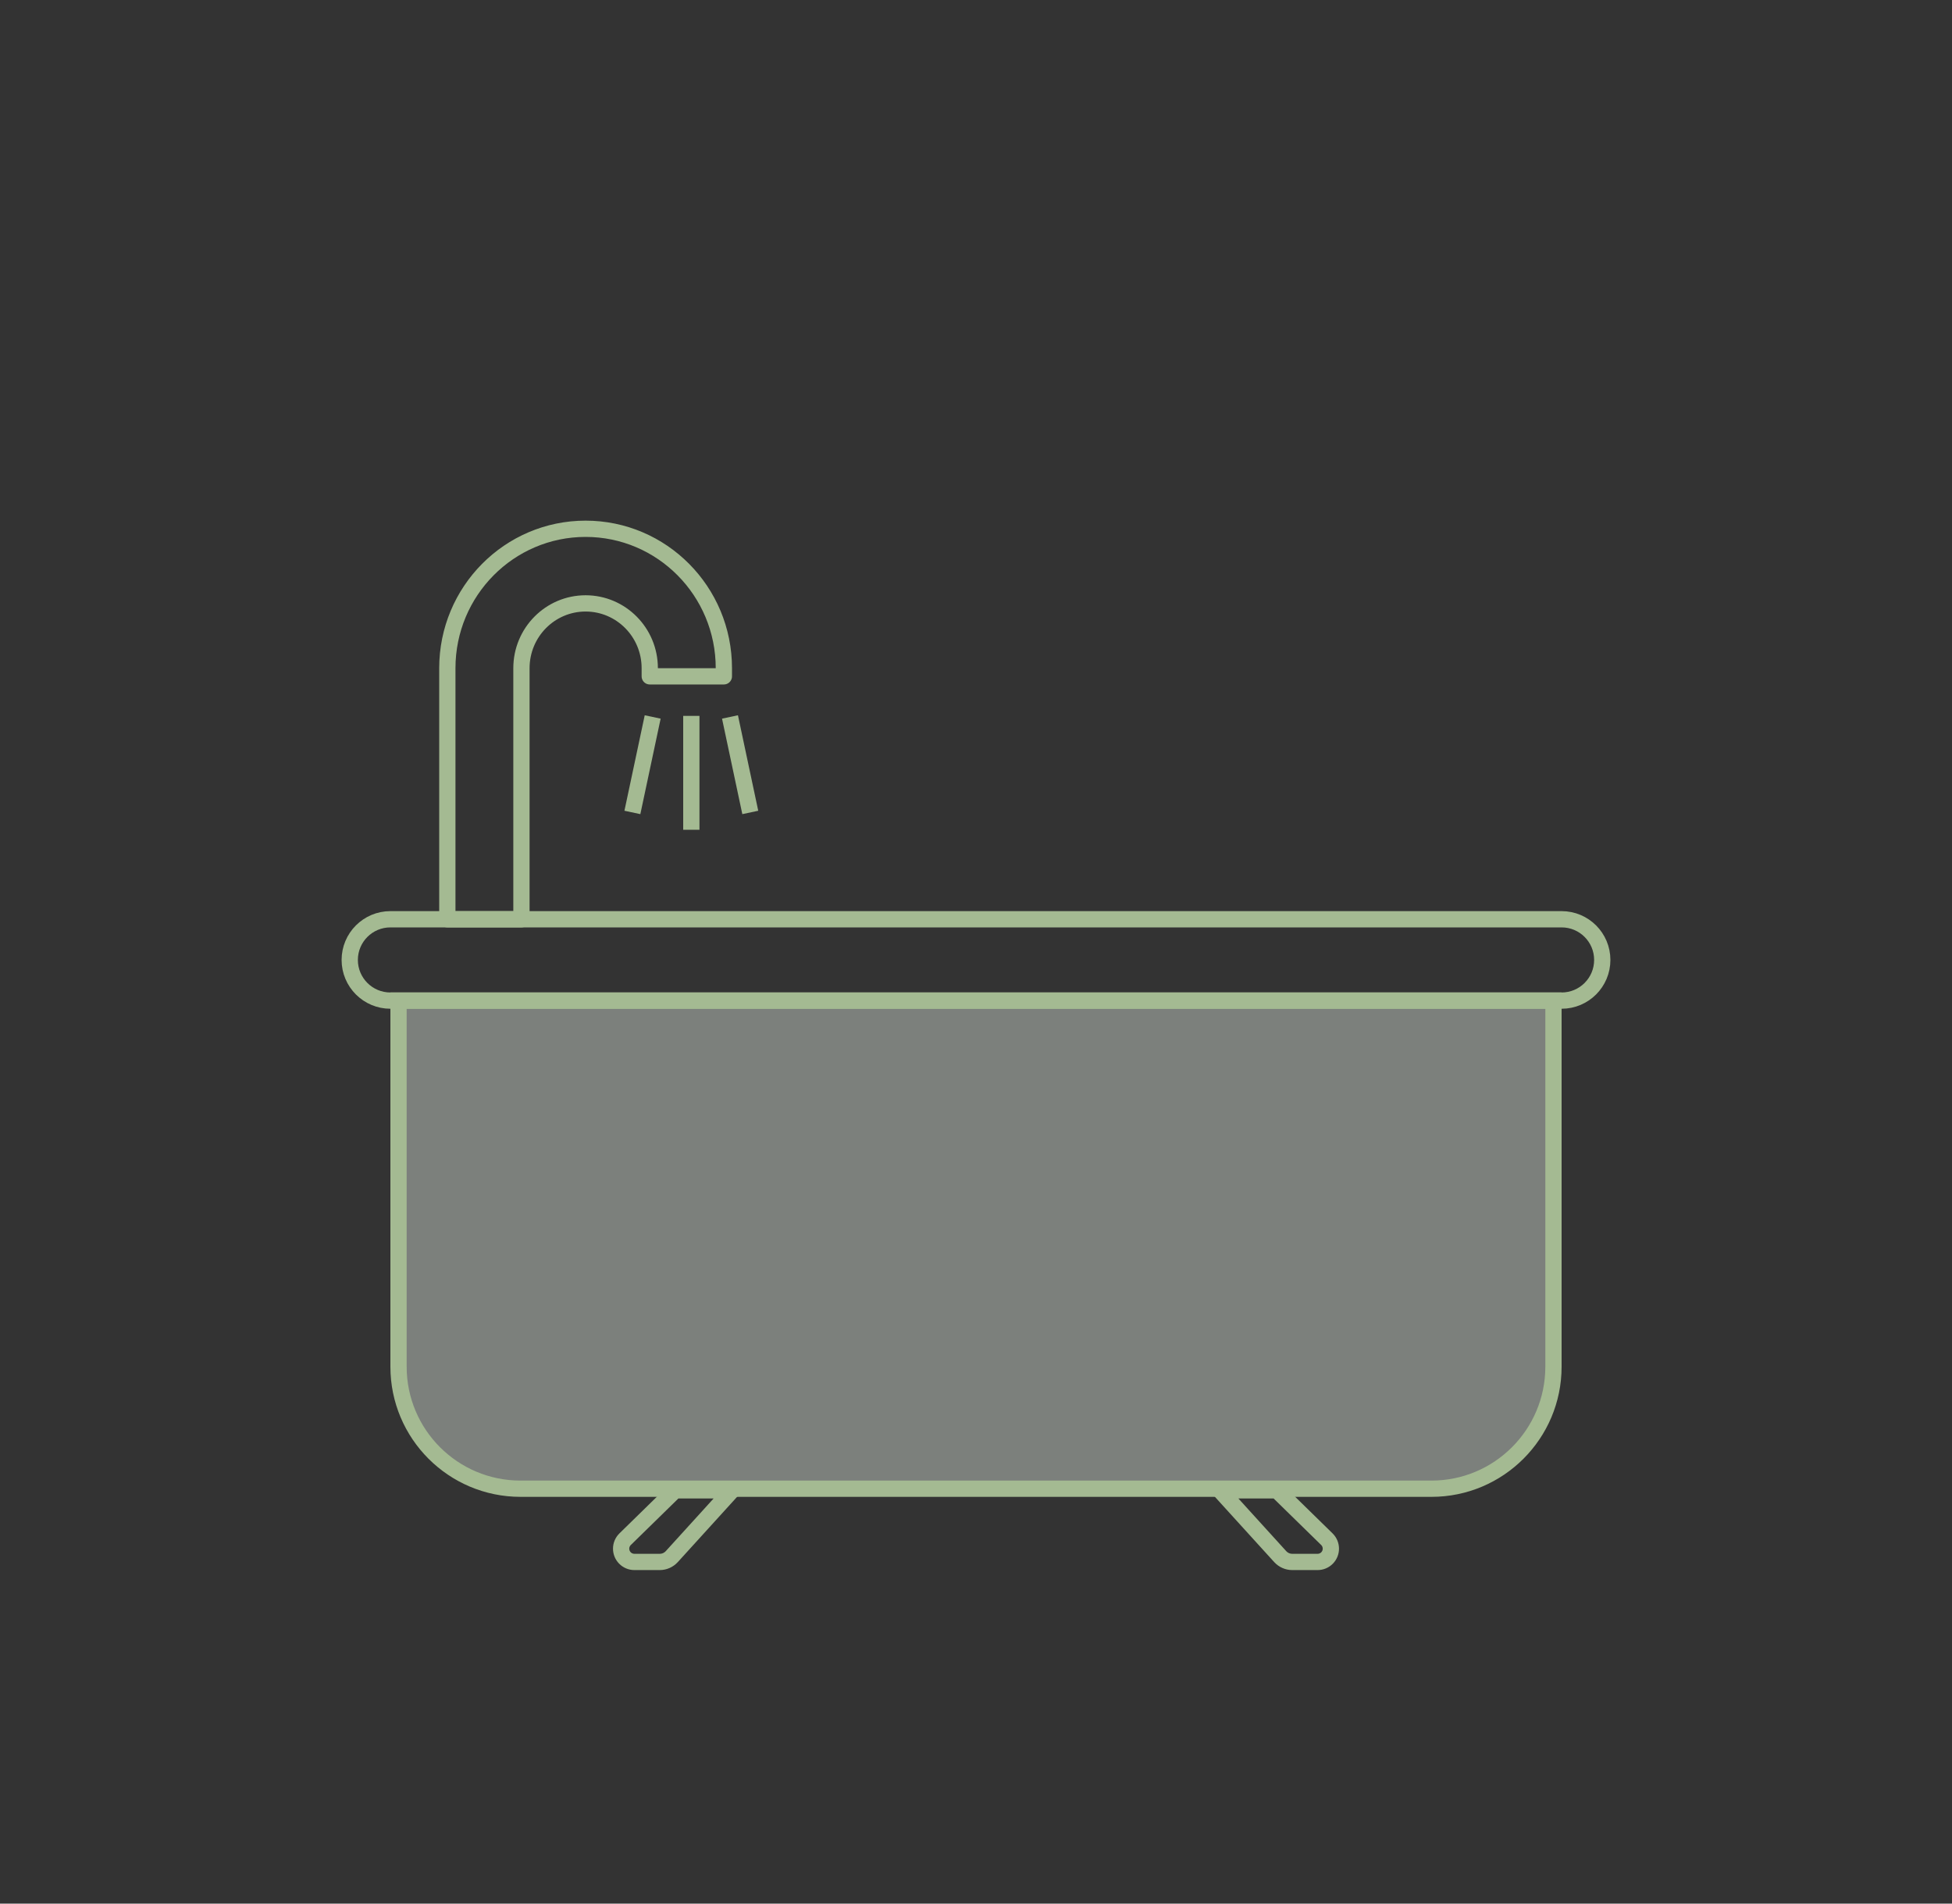 <svg xmlns="http://www.w3.org/2000/svg" width="120" height="117" viewBox="0 0 120 117">
  <rect x="0" y="0" width="120" height="117" fill="#333333" stroke="none"/>
  <g fill="none" fill-rule="evenodd">
    <rect width="120" height="180"/>
    <g transform="translate(21 25)">
      <path fill="#EAF2E9" fill-opacity=".4" stroke="#A4BA92" d="M3.5,36.5 L3.5,59 C3.5,63.142 6.858,66.5 11,66.5 L67,66.5 C71.142,66.5 74.5,63.142 74.5,59 L74.5,36.5 L3.5,36.5 Z"/>
      <path stroke="#A4BA92" d="M3,31.5 C1.619,31.5 0.5,32.619 0.5,34 C0.5,35.381 1.619,36.5 3,36.5 L75,36.5 C76.381,36.5 77.5,35.381 77.5,34 C77.5,32.619 76.381,31.5 75,31.5 L3,31.5 Z"/>
      <path stroke="#A4BA92" stroke-linecap="round" d="M20.5,66.6 L17.43,69.602 C17.108,69.917 17.102,70.433 17.417,70.755 C17.57,70.912 17.781,71 18,71 L19.558,71 C19.839,71 20.108,70.881 20.298,70.673 L24,66.6 L20.5,66.6 Z"/>
      <path stroke="#A4BA92" stroke-linecap="round" d="M58.5,66.6 L55.43,69.602 C55.108,69.917 55.102,70.433 55.417,70.755 C55.57,70.912 55.781,71 56,71 L57.558,71 C57.839,71 58.108,70.881 58.298,70.673 L62,66.6 L58.5,66.6 Z" transform="matrix(-1 0 0 1 116 0)"/>
      <path stroke="#A4BA92" stroke-linejoin="round" d="M6.5,31.5 L6.5,16.069 C6.5,11.337 10.305,7.5 15,7.5 C19.695,7.5 23.5,11.337 23.5,16.069 L23.5,16.569 L23,16.569 C22.222,16.569 22.222,16.569 21.222,16.569 C20.222,16.569 20.222,16.569 19.444,16.569 L18.944,16.569 L18.944,16.069 C18.944,13.868 17.177,12.086 15,12.086 C12.823,12.086 11.056,13.868 11.056,16.069 L11.056,31.5 L6.5,31.5 Z"/>
      <rect width="1" height="7" x="21" y="19" fill="#A4BA92"/>
      <rect width="1" height="6" x="24" y="19" fill="#A4BA92" transform="rotate(-12 24.5 22)"/>
      <rect width="1" height="6" x="18" y="19" fill="#A4BA92" transform="scale(-1 1) rotate(-12 0 198.016)"/>
    </g>
  </g>
</svg>
